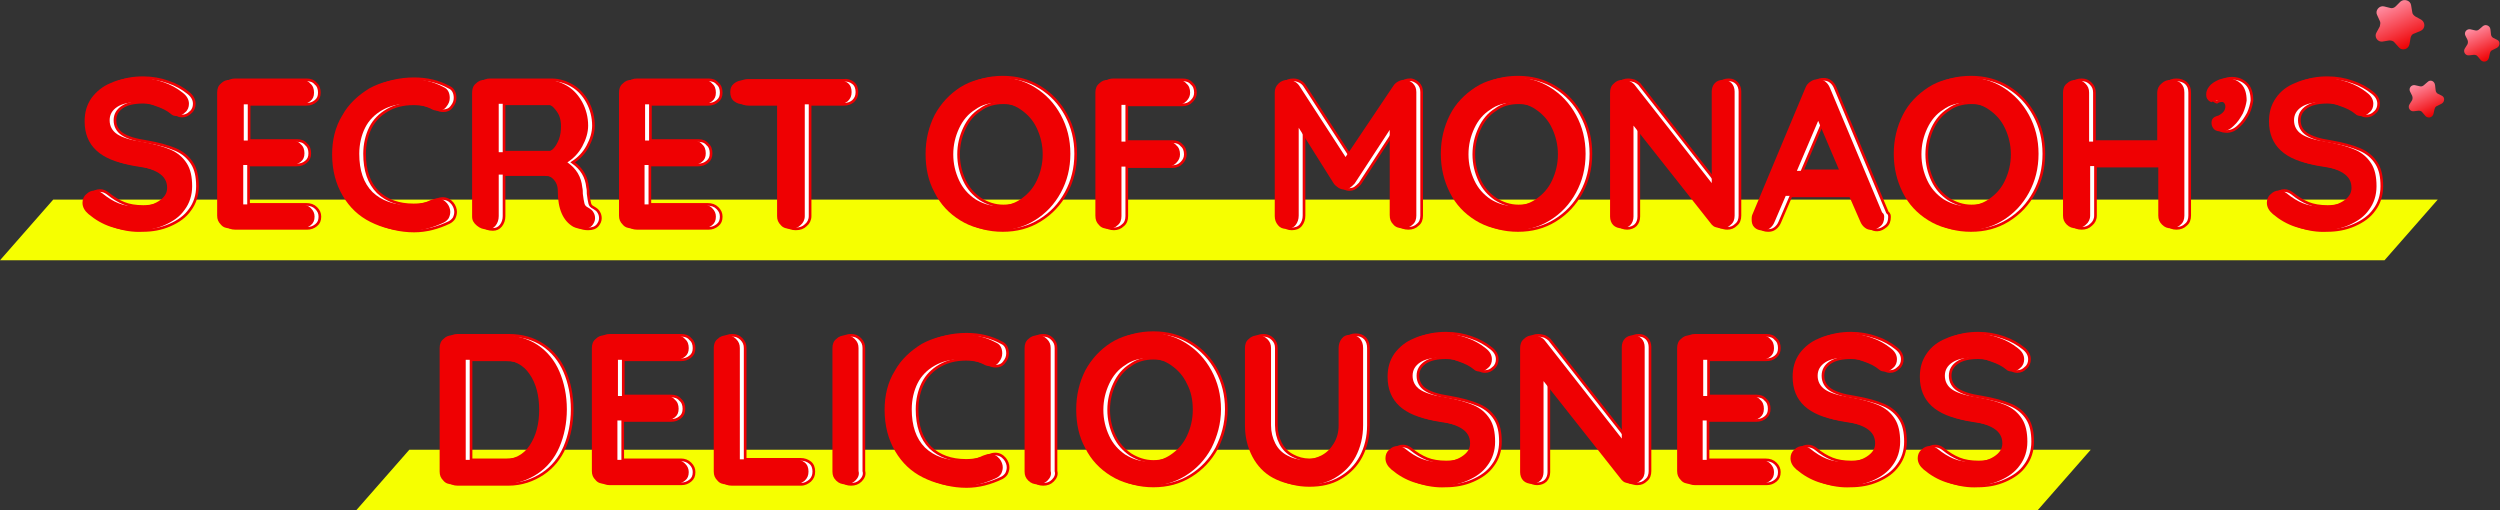 <!-- Generator: Adobe Illustrator 23.0.4, SVG Export Plug-In  -->
<svg version="1.1" xmlns="http://www.w3.org/2000/svg" xmlns:xlink="http://www.w3.org/1999/xlink" x="0px" y="0px" width="469.7px"
	 height="95.9px" viewBox="0 0 469.7 95.9" style="enable-background:new 0 0 469.7 95.9;" xml:space="preserve">
<rect x="0" y="0" width="469.7" height="95.9" fill="#333333" stroke="none"/>
<style type="text/css">
	.st0{fill:#F6FF00;}
	.st1{fill:#FFFFFF;stroke:#EF0002;stroke-width:0.5;stroke-miterlimit:10;}
	.st2{fill:#EF0002;}
	.st3{fill:url(#SVGID_1_);}
	.st4{fill:url(#SVGID_2_);}
	.st5{fill:url(#SVGID_3_);}
	.st6{fill:url(#SVGID_4_);}
	.st7{fill:url(#SVGID_5_);}
	.st8{fill:url(#SVGID_6_);}
</style>
<defs>
</defs>
<g>
	<polygon class="st0" points="392.8,84.5 76.9,84.5 66.9,95.9 382.8,95.9 	"/>
	<polygon class="st0" points="458,37.5 10,37.5 0,48.9 448,48.9 	"/>
	<g>
		<g>
			<path class="st1" d="M21.8,42.6c-1.5-0.5-2.9-1.3-4.2-2.4c-0.7-0.6-1.1-1.3-1.1-2.1c0-0.6,0.2-1.2,0.7-1.6c0.5-0.5,1-0.7,1.6-0.7
				c0.5,0,1,0.2,1.4,0.5c1.1,0.9,2.1,1.5,3.1,1.9c1,0.4,2.2,0.6,3.6,0.6c1.5,0,2.8-0.3,3.9-1c1.1-0.7,1.6-1.5,1.6-2.5
				c0-1.2-0.5-2.1-1.6-2.8c-1.1-0.7-2.8-1.2-5.1-1.5c-5.8-0.9-8.8-3.6-8.8-8.2c0-1.7,0.4-3.1,1.3-4.4c0.9-1.2,2.1-2.2,3.6-2.8
				c1.5-0.7,3.2-1,5.1-1c1.7,0,3.3,0.3,4.7,0.8c1.5,0.5,2.7,1.2,3.7,2c0.8,0.6,1.2,1.3,1.2,2.1c0,0.6-0.2,1.2-0.7,1.6
				c-0.5,0.5-1,0.7-1.6,0.7c-0.4,0-0.8-0.1-1.1-0.4c-0.7-0.6-1.7-1.1-2.9-1.5c-1.2-0.5-2.4-0.7-3.3-0.7c-1.7,0-3,0.3-3.9,0.9
				c-0.9,0.6-1.4,1.4-1.4,2.5c0,1.1,0.5,2,1.4,2.6c0.9,0.6,2.4,1.1,4.5,1.4c2.3,0.4,4.1,0.9,5.5,1.5c1.4,0.6,2.4,1.5,3.1,2.6
				c0.7,1.1,1,2.5,1,4.3c0,1.7-0.5,3.2-1.4,4.4c-0.9,1.3-2.2,2.2-3.8,2.9c-1.6,0.7-3.3,1-5.1,1C25,43.4,23.3,43.1,21.8,42.6z"/>
			<path class="st1" d="M59.4,39.1c0.5,0.5,0.7,1,0.7,1.6c0,0.7-0.2,1.2-0.7,1.6c-0.5,0.4-1,0.6-1.7,0.6H44.2
				c-0.7,0-1.3-0.2-1.7-0.7c-0.5-0.5-0.7-1-0.7-1.7V17.4c0-0.7,0.2-1.3,0.7-1.7c0.5-0.5,1-0.7,1.7-0.7h13.4c0.7,0,1.3,0.2,1.7,0.7
				c0.5,0.4,0.7,1,0.7,1.7c0,0.7-0.2,1.2-0.7,1.6c-0.5,0.4-1,0.6-1.8,0.6H46.8v6.8h9c0.7,0,1.3,0.2,1.7,0.7c0.5,0.4,0.7,1,0.7,1.7
				c0,0.7-0.2,1.2-0.7,1.6c-0.5,0.4-1,0.6-1.8,0.6h-9v7.4h10.8C58.3,38.4,58.9,38.6,59.4,39.1z"/>
			<path class="st1" d="M85.5,18.4c0,0.6-0.2,1.1-0.6,1.6c-0.4,0.6-1,0.8-1.6,0.8c-0.5,0-0.9-0.1-1.4-0.4c-1.3-0.6-2.7-0.9-4.2-0.9
				c-1.9,0-3.5,0.4-4.9,1.2c-1.4,0.8-2.5,1.9-3.2,3.3c-0.7,1.4-1.1,3.1-1.1,4.9c0,3.1,0.8,5.5,2.5,7.2c1.7,1.6,3.9,2.4,6.7,2.4
				c1.6,0,3-0.3,4.2-0.9c0.5-0.2,0.9-0.3,1.3-0.3c0.7,0,1.3,0.3,1.8,0.9c0.4,0.5,0.6,1.1,0.6,1.6c0,0.4-0.1,0.8-0.3,1.2
				c-0.2,0.3-0.5,0.6-0.9,0.8c-2.1,1-4.3,1.6-6.6,1.6c-2.6,0-5-0.6-7.2-1.7c-2.2-1.1-3.9-2.7-5.2-4.9c-1.3-2.2-2-4.8-2-7.8
				c0-2.7,0.6-5.2,1.9-7.3c1.2-2.2,3-3.8,5.1-5.1c2.2-1.2,4.7-1.8,7.4-1.8c2.4,0,4.6,0.5,6.6,1.6C85.1,16.7,85.5,17.4,85.5,18.4z"/>
			<path class="st1" d="M112.5,39.9c0.2,0.3,0.3,0.7,0.3,1.1c0,0.5-0.2,0.9-0.5,1.3c-0.4,0.5-1,0.7-1.8,0.7c-0.6,0-1.2-0.1-1.8-0.4
				c-1.9-1.1-2.9-3.3-2.9-6.7c0-1-0.3-1.7-0.9-2.3c-0.6-0.6-1.5-0.8-2.7-0.8h-7.5v7.8c0,0.7-0.2,1.3-0.6,1.8
				c-0.4,0.5-0.9,0.7-1.5,0.7c-0.8,0-1.4-0.2-2-0.7c-0.6-0.5-0.9-1-0.9-1.7V17.4c0-0.7,0.2-1.3,0.7-1.7c0.5-0.5,1-0.7,1.7-0.7h11.5
				c1.4,0,2.7,0.4,3.9,1.1c1.2,0.7,2.2,1.8,2.9,3.1c0.7,1.3,1.1,2.8,1.1,4.4c0,1.3-0.4,2.6-1.1,3.9c-0.7,1.3-1.7,2.3-2.8,3
				c1.7,1.2,2.6,2.7,2.8,4.7c0.1,0.4,0.1,0.8,0.1,1.2c0.1,0.8,0.2,1.4,0.3,1.8c0.1,0.4,0.3,0.6,0.7,0.8
				C112,39.3,112.3,39.5,112.5,39.9z M104.9,28c0.5-0.5,0.8-1.1,1.1-1.8c0.3-0.8,0.4-1.6,0.4-2.5c0-0.7-0.1-1.4-0.4-2.1
				c-0.3-0.6-0.7-1.1-1.1-1.5c-0.5-0.4-0.9-0.6-1.4-0.6h-8.8v9.1h8.8C104,28.6,104.4,28.4,104.9,28z"/>
			<path class="st1" d="M134.8,39.1c0.5,0.5,0.7,1,0.7,1.6c0,0.7-0.2,1.2-0.7,1.6c-0.5,0.4-1,0.6-1.7,0.6h-13.4
				c-0.7,0-1.3-0.2-1.7-0.7c-0.5-0.5-0.7-1-0.7-1.7V17.4c0-0.7,0.2-1.3,0.7-1.7c0.5-0.5,1-0.7,1.7-0.7h13.4c0.7,0,1.3,0.2,1.7,0.7
				c0.5,0.4,0.7,1,0.7,1.7c0,0.7-0.2,1.2-0.7,1.6c-0.5,0.4-1,0.6-1.8,0.6h-10.8v6.8h9c0.7,0,1.3,0.2,1.7,0.7c0.5,0.4,0.7,1,0.7,1.7
				c0,0.7-0.2,1.2-0.7,1.6c-0.5,0.4-1,0.6-1.8,0.6h-9v7.4h10.8C133.7,38.4,134.3,38.6,134.8,39.1z"/>
			<path class="st1" d="M160.3,15.6c0.5,0.4,0.7,1,0.7,1.7c0,0.7-0.2,1.2-0.7,1.7c-0.5,0.4-1,0.6-1.8,0.6h-6.3v21
				c0,0.7-0.3,1.3-0.8,1.7c-0.5,0.5-1.1,0.7-1.9,0.7c-0.7,0-1.4-0.2-1.8-0.7c-0.5-0.5-0.7-1-0.7-1.7v-21h-6.3
				c-0.7,0-1.3-0.2-1.8-0.6c-0.5-0.4-0.7-1-0.7-1.7c0-0.7,0.2-1.2,0.7-1.6c0.5-0.4,1-0.6,1.7-0.6h17.8
				C159.2,15,159.8,15.2,160.3,15.6z"/>
			<path class="st1" d="M200.3,36.2c-1.2,2.2-2.8,3.9-4.9,5.2c-2.1,1.3-4.4,1.9-7,1.9c-2.6,0-4.9-0.6-7-1.9c-2.1-1.3-3.7-3-4.8-5.2
				c-1.2-2.2-1.7-4.6-1.7-7.3s0.6-5.1,1.7-7.3c1.2-2.2,2.8-3.9,4.8-5.2c2.1-1.3,4.4-1.9,7-1.9c2.6,0,4.9,0.6,7,1.9
				c2.1,1.3,3.7,3,4.9,5.2c1.2,2.2,1.8,4.6,1.8,7.3S201.5,34,200.3,36.2z M195.8,24.1c-0.7-1.5-1.7-2.6-3-3.5
				c-1.3-0.9-2.7-1.3-4.3-1.3c-1.6,0-3.1,0.4-4.3,1.3c-1.3,0.8-2.3,2-3,3.5c-0.7,1.5-1.1,3.1-1.1,4.9c0,1.8,0.4,3.4,1.1,4.9
				c0.7,1.5,1.7,2.6,3,3.5c1.3,0.8,2.7,1.3,4.3,1.3c1.6,0,3-0.4,4.3-1.3c1.3-0.9,2.3-2,3-3.5c0.7-1.5,1.1-3.1,1.1-4.9
				C196.9,27.2,196.5,25.6,195.8,24.1z"/>
			<path class="st1" d="M211.7,19.6v7h8.6c0.7,0,1.3,0.2,1.7,0.7c0.5,0.4,0.7,1,0.7,1.7c0,0.6-0.2,1.1-0.7,1.6
				c-0.5,0.5-1,0.7-1.7,0.7h-8.6v9.3c0,0.7-0.2,1.3-0.7,1.7c-0.5,0.5-1.1,0.7-1.7,0.7c-0.7,0-1.4-0.2-1.8-0.7
				c-0.5-0.5-0.7-1-0.7-1.8V17.4c0-0.7,0.2-1.3,0.7-1.7c0.5-0.5,1-0.7,1.7-0.7h13c0.7,0,1.3,0.2,1.7,0.7c0.5,0.4,0.7,1,0.7,1.7
				c0,0.6-0.2,1.1-0.7,1.6c-0.5,0.5-1,0.7-1.7,0.7H211.7z"/>
			<path class="st1" d="M266.4,15.6c0.5,0.5,0.7,1,0.7,1.7v23.2c0,0.7-0.2,1.3-0.7,1.7c-0.5,0.5-1.1,0.7-1.8,0.7
				c-0.7,0-1.4-0.2-1.8-0.7c-0.5-0.5-0.7-1-0.7-1.8V24.4l-6.6,10.1c-0.3,0.3-0.6,0.6-0.9,0.8c-0.3,0.2-0.7,0.3-1.1,0.3
				c-0.3,0-0.7-0.1-1-0.3c-0.3-0.2-0.7-0.5-0.9-0.8L245,24v16.5c0,0.7-0.2,1.3-0.6,1.8c-0.4,0.5-1,0.7-1.7,0.7
				c-0.7,0-1.2-0.2-1.6-0.7c-0.4-0.5-0.6-1-0.6-1.7V17.4c0-0.7,0.2-1.2,0.7-1.7c0.5-0.5,1.1-0.7,1.8-0.7c0.4,0,0.8,0.1,1.2,0.3
				c0.4,0.2,0.7,0.5,0.9,0.8l8.7,13.4l9-13.4c0.2-0.3,0.5-0.6,0.9-0.8c0.4-0.2,0.7-0.3,1.1-0.3C265.3,14.9,265.9,15.2,266.4,15.6z"
				/>
			<path class="st1" d="M297.1,36.2c-1.2,2.2-2.8,3.9-4.9,5.2s-4.4,1.9-7,1.9c-2.6,0-4.9-0.6-7-1.9s-3.7-3-4.8-5.2s-1.7-4.6-1.7-7.3
				s0.6-5.1,1.7-7.3s2.8-3.9,4.8-5.2s4.4-1.9,7-1.9c2.6,0,4.9,0.6,7,1.9s3.7,3,4.9,5.2c1.2,2.2,1.8,4.6,1.8,7.3S298.3,34,297.1,36.2
				z M292.6,24.1c-0.7-1.5-1.7-2.6-3-3.5c-1.3-0.9-2.7-1.3-4.3-1.3c-1.6,0-3.1,0.4-4.3,1.3c-1.3,0.8-2.3,2-3,3.5
				c-0.7,1.5-1.1,3.1-1.1,4.9c0,1.8,0.4,3.4,1.1,4.9c0.7,1.5,1.7,2.6,3,3.5c1.3,0.8,2.7,1.3,4.3,1.3c1.6,0,3-0.4,4.3-1.3
				c1.3-0.9,2.3-2,3-3.5c0.7-1.5,1.1-3.1,1.1-4.9C293.7,27.2,293.3,25.6,292.6,24.1z"/>
			<path class="st1" d="M326.3,15.6c0.4,0.4,0.6,1,0.6,1.6v23.3c0,0.7-0.2,1.3-0.7,1.7c-0.5,0.5-1,0.7-1.7,0.7
				c-0.4,0-0.7-0.1-1.1-0.2c-0.4-0.1-0.6-0.3-0.8-0.5l-14.7-18.6v17.1c0,0.6-0.2,1.2-0.6,1.6c-0.4,0.4-1,0.6-1.6,0.6
				c-0.6,0-1.2-0.2-1.6-0.6c-0.4-0.4-0.6-1-0.6-1.6V17.4c0-0.7,0.2-1.3,0.7-1.7c0.5-0.5,1-0.7,1.7-0.7c0.4,0,0.8,0.1,1.2,0.2
				c0.4,0.2,0.7,0.4,0.9,0.6l14.6,18.6V17.2c0-0.6,0.2-1.2,0.6-1.6c0.4-0.4,0.9-0.6,1.6-0.6C325.4,15,325.9,15.2,326.3,15.6z"/>
			<path class="st1" d="M355,40.8c0,0.7-0.2,1.3-0.7,1.7c-0.5,0.4-1,0.7-1.6,0.7c-0.5,0-0.9-0.1-1.3-0.4c-0.4-0.3-0.7-0.7-0.9-1.2
				l-2.1-4.8h-11.9l-2.1,4.9c-0.2,0.5-0.5,0.9-0.9,1.2s-0.8,0.4-1.3,0.4c-0.7,0-1.2-0.2-1.6-0.6c-0.4-0.4-0.5-0.9-0.5-1.5
				c0-0.2,0-0.5,0.1-0.8l10-23.9c0.2-0.5,0.5-0.9,1-1.2c0.4-0.3,0.9-0.4,1.4-0.4c0.5,0,0.9,0.1,1.3,0.4c0.4,0.3,0.7,0.7,0.9,1.2
				l9.8,23.4C355,40.2,355,40.5,355,40.8z M338.6,32.1h8l-4-9.4L338.6,32.1z"/>
			<path class="st1" d="M382.2,36.2c-1.2,2.2-2.8,3.9-4.9,5.2s-4.4,1.9-7,1.9c-2.6,0-4.9-0.6-7-1.9s-3.7-3-4.8-5.2s-1.7-4.6-1.7-7.3
				s0.6-5.1,1.7-7.3s2.8-3.9,4.8-5.2s4.4-1.9,7-1.9c2.6,0,4.9,0.6,7,1.9s3.7,3,4.9,5.2c1.2,2.2,1.8,4.6,1.8,7.3S383.4,34,382.2,36.2
				z M377.7,24.1c-0.7-1.5-1.7-2.6-3-3.5c-1.3-0.9-2.7-1.3-4.3-1.3c-1.6,0-3.1,0.4-4.3,1.3c-1.3,0.8-2.3,2-3,3.5
				c-0.7,1.5-1.1,3.1-1.1,4.9c0,1.8,0.4,3.4,1.1,4.9c0.7,1.5,1.7,2.6,3,3.5c1.3,0.8,2.7,1.3,4.3,1.3c1.6,0,3-0.4,4.3-1.3
				c1.3-0.9,2.3-2,3-3.5c0.7-1.5,1.1-3.1,1.1-4.9C378.8,27.2,378.4,25.6,377.7,24.1z"/>
			<path class="st1" d="M410.7,15.6c0.5,0.5,0.7,1,0.7,1.8v23.1c0,0.7-0.2,1.3-0.7,1.7c-0.5,0.5-1.1,0.7-1.8,0.7
				c-0.7,0-1.2-0.2-1.7-0.7c-0.5-0.5-0.7-1-0.7-1.7v-9.3h-12.8v9.3c0,0.7-0.3,1.3-0.8,1.7c-0.5,0.5-1.1,0.7-1.8,0.7
				c-0.7,0-1.3-0.2-1.8-0.7c-0.5-0.5-0.7-1-0.7-1.7V17.4c0-0.7,0.2-1.3,0.7-1.7c0.5-0.5,1.1-0.7,1.8-0.7c0.7,0,1.2,0.2,1.7,0.7
				c0.5,0.5,0.7,1,0.7,1.7v9.2h12.8v-9.2c0-0.7,0.3-1.3,0.8-1.7c0.5-0.5,1.1-0.7,1.8-0.7C409.6,15,410.2,15.2,410.7,15.6z"/>
			<path class="st1" d="M422.4,21.3c-0.5,0.9-1,1.7-1.8,2.4c-0.7,0.7-1.5,1-2.2,1c-0.6,0-1.1-0.1-1.4-0.4c-0.3-0.3-0.5-0.7-0.5-1.2
				c0-0.4,0.1-0.7,0.3-0.9c0.2-0.2,0.4-0.3,0.7-0.4c0.3-0.1,0.4-0.1,0.5-0.2c0.7-0.4,1.1-0.9,1.1-1.6c0-0.3-0.1-0.6-0.4-0.8
				c-0.3-0.2-0.6-0.3-1.1-0.3c-0.5,0-0.8,0.1-1.1,0.3c-0.3-0.1-0.6-0.3-0.7-0.5c-0.2-0.2-0.3-0.5-0.3-1c0-0.5,0.2-1,0.6-1.5
				c0.4-0.5,0.9-0.8,1.5-1.1c0.6-0.3,1.2-0.4,1.7-0.4c1.2,0,2.1,0.4,2.8,1.1c0.7,0.7,1,1.8,1,3.1C423,19.6,422.8,20.4,422.4,21.3z"
				/>
			<path class="st1" d="M432.2,42.6c-1.5-0.5-2.9-1.3-4.2-2.4c-0.7-0.6-1.1-1.3-1.1-2.1c0-0.6,0.2-1.2,0.7-1.6
				c0.5-0.5,1-0.7,1.6-0.7c0.5,0,1,0.2,1.4,0.5c1.1,0.9,2.1,1.5,3.1,1.9c1,0.4,2.2,0.6,3.6,0.6c1.5,0,2.8-0.3,3.9-1
				c1.1-0.7,1.6-1.5,1.6-2.5c0-1.2-0.5-2.1-1.6-2.8s-2.8-1.2-5.1-1.5c-5.8-0.9-8.8-3.6-8.8-8.2c0-1.7,0.4-3.1,1.3-4.4
				s2.1-2.2,3.6-2.8c1.5-0.7,3.2-1,5.1-1c1.7,0,3.3,0.3,4.7,0.8c1.5,0.5,2.7,1.2,3.7,2c0.8,0.6,1.2,1.3,1.2,2.1
				c0,0.6-0.2,1.2-0.7,1.6c-0.5,0.5-1,0.7-1.6,0.7c-0.4,0-0.8-0.1-1.1-0.4c-0.7-0.6-1.7-1.1-2.9-1.5c-1.2-0.5-2.4-0.7-3.3-0.7
				c-1.7,0-3,0.3-3.9,0.9c-0.9,0.6-1.4,1.4-1.4,2.5c0,1.1,0.5,2,1.4,2.6c0.9,0.6,2.4,1.1,4.5,1.4c2.3,0.4,4.1,0.9,5.5,1.5
				c1.4,0.6,2.4,1.5,3.1,2.6c0.7,1.1,1,2.5,1,4.3c0,1.7-0.5,3.2-1.4,4.4c-0.9,1.3-2.2,2.2-3.8,2.9c-1.6,0.7-3.3,1-5.1,1
				C435.4,43.4,433.7,43.1,432.2,42.6z"/>
			<path class="st1" d="M102,64.8c1.8,1.2,3.2,2.9,4.1,5c0.9,2.1,1.4,4.5,1.4,7.1c0,2.6-0.5,5-1.4,7.1c-0.9,2.1-2.3,3.8-4.1,5
				S98,91,95.5,91H86c-0.7,0-1.3-0.2-1.7-0.7c-0.5-0.5-0.7-1-0.7-1.7V65.4c0-0.7,0.2-1.3,0.7-1.7c0.5-0.5,1-0.7,1.7-0.7h9.6
				C98,63,100.2,63.6,102,64.8z M100.5,83.7c1.2-1.8,1.8-4,1.8-6.7s-0.6-5-1.8-6.7c-1.2-1.8-3-2.7-5.4-2.7h-6.6v18.8h6.6
				C97.5,86.4,99.3,85.5,100.5,83.7z"/>
			<path class="st1" d="M129.7,87.1c0.5,0.5,0.7,1,0.7,1.6c0,0.7-0.2,1.2-0.7,1.6c-0.5,0.4-1,0.6-1.7,0.6h-13.4
				c-0.7,0-1.3-0.2-1.7-0.7c-0.5-0.5-0.7-1-0.7-1.7V65.4c0-0.7,0.2-1.3,0.7-1.7c0.5-0.5,1-0.7,1.7-0.7H128c0.7,0,1.3,0.2,1.7,0.7
				c0.5,0.4,0.7,1,0.7,1.7c0,0.7-0.2,1.2-0.7,1.6c-0.5,0.4-1,0.6-1.8,0.6h-10.8v6.8h9c0.7,0,1.3,0.2,1.7,0.7c0.5,0.4,0.7,1,0.7,1.7
				c0,0.7-0.2,1.2-0.7,1.6c-0.5,0.4-1,0.6-1.8,0.6h-9v7.4H128C128.6,86.4,129.2,86.6,129.7,87.1z"/>
			<path class="st1" d="M152.2,86.9c0.5,0.4,0.7,1,0.7,1.7c0,0.7-0.2,1.2-0.7,1.7c-0.5,0.4-1,0.7-1.7,0.7h-13
				c-0.7,0-1.3-0.2-1.7-0.7c-0.5-0.5-0.7-1-0.7-1.7V65.4c0-0.7,0.2-1.3,0.7-1.7c0.5-0.5,1.1-0.7,1.8-0.7c0.7,0,1.2,0.2,1.7,0.7
				c0.5,0.5,0.7,1,0.7,1.7v20.9h10.4C151.1,86.3,151.7,86.5,152.2,86.9z"/>
			<path class="st1" d="M161.7,90.3c-0.5,0.5-1.1,0.7-1.8,0.7c-0.7,0-1.3-0.2-1.8-0.7c-0.5-0.5-0.7-1-0.7-1.7V65.4
				c0-0.7,0.2-1.3,0.7-1.7c0.5-0.5,1.1-0.7,1.8-0.7c0.7,0,1.2,0.2,1.7,0.7c0.5,0.5,0.7,1,0.7,1.7v23.1
				C162.5,89.2,162.2,89.8,161.7,90.3z"/>
			<path class="st1" d="M189.3,66.4c0,0.6-0.2,1.1-0.6,1.6c-0.4,0.6-1,0.8-1.6,0.8c-0.5,0-0.9-0.1-1.4-0.4c-1.3-0.6-2.7-0.9-4.2-0.9
				c-1.9,0-3.5,0.4-4.9,1.2c-1.4,0.8-2.5,1.9-3.2,3.3c-0.7,1.4-1.1,3.1-1.1,4.9c0,3.1,0.8,5.5,2.5,7.2c1.7,1.6,3.9,2.4,6.7,2.4
				c1.6,0,3-0.3,4.2-0.9c0.5-0.2,0.9-0.3,1.3-0.3c0.7,0,1.3,0.3,1.8,0.9c0.4,0.5,0.6,1.1,0.6,1.6c0,0.4-0.1,0.8-0.3,1.2
				c-0.2,0.3-0.5,0.6-0.9,0.8c-2.1,1-4.3,1.6-6.6,1.6c-2.6,0-5-0.6-7.2-1.7c-2.2-1.1-3.9-2.7-5.2-4.9c-1.3-2.2-2-4.8-2-7.8
				c0-2.7,0.6-5.2,1.9-7.3c1.2-2.2,3-3.8,5.1-5.1c2.2-1.2,4.7-1.8,7.4-1.8c2.4,0,4.6,0.5,6.6,1.6C188.9,64.7,189.3,65.4,189.3,66.4z
				"/>
			<path class="st1" d="M197.8,90.3c-0.5,0.5-1.1,0.7-1.8,0.7c-0.7,0-1.3-0.2-1.8-0.7c-0.5-0.5-0.7-1-0.7-1.7V65.4
				c0-0.7,0.2-1.3,0.7-1.7c0.5-0.5,1.1-0.7,1.8-0.7c0.7,0,1.2,0.2,1.7,0.7c0.5,0.5,0.7,1,0.7,1.7v23.1
				C198.6,89.2,198.3,89.8,197.8,90.3z"/>
			<path class="st1" d="M228.6,84.2c-1.2,2.2-2.8,3.9-4.9,5.2c-2.1,1.3-4.4,1.9-7,1.9c-2.6,0-4.9-0.6-7-1.9c-2.1-1.3-3.7-3-4.8-5.2
				c-1.2-2.2-1.7-4.6-1.7-7.3s0.6-5.1,1.7-7.3c1.2-2.2,2.8-3.9,4.8-5.2c2.1-1.3,4.4-1.9,7-1.9c2.6,0,4.9,0.6,7,1.9
				c2.1,1.3,3.7,3,4.9,5.2c1.2,2.2,1.8,4.6,1.8,7.3S229.7,82,228.6,84.2z M224,72.1c-0.7-1.5-1.7-2.6-3-3.5
				c-1.3-0.9-2.7-1.3-4.3-1.3c-1.6,0-3.1,0.4-4.3,1.3c-1.3,0.8-2.3,2-3,3.5c-0.7,1.5-1.1,3.1-1.1,4.9c0,1.8,0.4,3.4,1.1,4.9
				c0.7,1.5,1.7,2.6,3,3.5c1.3,0.8,2.7,1.3,4.3,1.3c1.6,0,3-0.4,4.3-1.3c1.3-0.9,2.3-2,3-3.5c0.7-1.5,1.1-3.1,1.1-4.9
				C225.1,75.2,224.8,73.6,224,72.1z"/>
			<path class="st1" d="M256.5,63.6c0.4,0.5,0.6,1,0.6,1.8v14.5c0,2.2-0.5,4.2-1.4,5.9c-0.9,1.7-2.2,3-3.9,4s-3.6,1.4-5.8,1.4
				c-2.2,0-4.1-0.5-5.8-1.4s-3-2.3-3.9-4c-0.9-1.7-1.4-3.7-1.4-5.9V65.4c0-0.7,0.2-1.3,0.7-1.7c0.5-0.5,1.1-0.7,1.8-0.7
				c0.6,0,1.2,0.2,1.7,0.7c0.5,0.5,0.7,1,0.7,1.7v14.5c0,1.3,0.3,2.4,0.8,3.4s1.3,1.8,2.3,2.3c0.9,0.5,2,0.8,3.1,0.8
				c1.1,0,2.2-0.3,3.2-0.8c1-0.5,1.8-1.3,2.4-2.3c0.6-1,0.9-2.1,0.9-3.4V65.4c0-0.7,0.2-1.3,0.6-1.8c0.4-0.5,0.9-0.7,1.6-0.7
				C255.5,62.9,256,63.1,256.5,63.6z"/>
			<path class="st1" d="M266.6,90.6c-1.5-0.5-2.9-1.3-4.2-2.4c-0.7-0.6-1.1-1.3-1.1-2.1c0-0.6,0.2-1.2,0.7-1.6
				c0.5-0.5,1-0.7,1.6-0.7c0.5,0,1,0.2,1.4,0.5c1.1,0.9,2.1,1.5,3.1,1.9c1,0.4,2.2,0.6,3.6,0.6c1.5,0,2.8-0.3,3.9-1
				c1.1-0.7,1.6-1.5,1.6-2.5c0-1.2-0.5-2.1-1.6-2.8c-1.1-0.7-2.8-1.2-5.1-1.5c-5.8-0.9-8.8-3.6-8.8-8.2c0-1.7,0.4-3.1,1.3-4.4
				c0.9-1.2,2.1-2.2,3.6-2.8c1.5-0.7,3.2-1,5.1-1c1.7,0,3.3,0.3,4.7,0.8c1.5,0.5,2.7,1.2,3.7,2c0.8,0.6,1.2,1.3,1.2,2.1
				c0,0.6-0.2,1.2-0.7,1.6c-0.5,0.5-1,0.7-1.6,0.7c-0.4,0-0.8-0.1-1.1-0.4c-0.7-0.6-1.7-1.1-2.9-1.5c-1.2-0.5-2.4-0.7-3.3-0.7
				c-1.7,0-3,0.3-3.9,0.9c-0.9,0.6-1.4,1.4-1.4,2.5c0,1.1,0.5,2,1.4,2.6c0.9,0.6,2.4,1.1,4.5,1.4c2.3,0.4,4.1,0.9,5.5,1.5
				c1.4,0.6,2.4,1.5,3.1,2.6c0.7,1.1,1,2.5,1,4.3c0,1.7-0.5,3.2-1.4,4.4c-0.9,1.3-2.2,2.2-3.8,2.9c-1.6,0.7-3.3,1-5.1,1
				C269.8,91.4,268.1,91.1,266.6,90.6z"/>
			<path class="st1" d="M309.4,63.6c0.4,0.4,0.6,1,0.6,1.6v23.3c0,0.7-0.2,1.3-0.7,1.7c-0.5,0.5-1,0.7-1.7,0.7
				c-0.4,0-0.7-0.1-1.1-0.2c-0.4-0.1-0.6-0.3-0.8-0.5L291,71.6v17.1c0,0.6-0.2,1.2-0.6,1.6c-0.4,0.4-1,0.6-1.6,0.6
				c-0.6,0-1.2-0.2-1.6-0.6c-0.4-0.4-0.6-1-0.6-1.6V65.4c0-0.7,0.2-1.3,0.7-1.7c0.5-0.5,1-0.7,1.7-0.7c0.4,0,0.8,0.1,1.2,0.2
				c0.4,0.2,0.7,0.4,0.9,0.6l14.6,18.6V65.2c0-0.6,0.2-1.2,0.6-1.6c0.4-0.4,0.9-0.6,1.6-0.6C308.5,63,309,63.2,309.4,63.6z"/>
			<path class="st1" d="M333.6,87.1c0.5,0.5,0.7,1,0.7,1.6c0,0.7-0.2,1.2-0.7,1.6c-0.5,0.4-1,0.6-1.7,0.6h-13.4
				c-0.7,0-1.3-0.2-1.7-0.7c-0.5-0.5-0.7-1-0.7-1.7V65.4c0-0.7,0.2-1.3,0.7-1.7c0.5-0.5,1-0.7,1.7-0.7h13.4c0.7,0,1.3,0.2,1.7,0.7
				c0.5,0.4,0.7,1,0.7,1.7c0,0.7-0.2,1.2-0.7,1.6c-0.5,0.4-1,0.6-1.8,0.6H321v6.8h9c0.7,0,1.3,0.2,1.7,0.7c0.5,0.4,0.7,1,0.7,1.7
				c0,0.7-0.2,1.2-0.7,1.6c-0.5,0.4-1,0.6-1.8,0.6h-9v7.4h10.8C332.5,86.4,333.1,86.6,333.6,87.1z"/>
			<path class="st1" d="M342.7,90.6c-1.5-0.5-2.9-1.3-4.2-2.4c-0.7-0.6-1.1-1.3-1.1-2.1c0-0.6,0.2-1.2,0.7-1.6
				c0.5-0.5,1-0.7,1.6-0.7c0.5,0,1,0.2,1.4,0.5c1.1,0.9,2.1,1.5,3.1,1.9c1,0.4,2.2,0.6,3.6,0.6c1.5,0,2.8-0.3,3.9-1
				c1.1-0.7,1.6-1.5,1.6-2.5c0-1.2-0.5-2.1-1.6-2.8s-2.8-1.2-5.1-1.5c-5.8-0.9-8.8-3.6-8.8-8.2c0-1.7,0.4-3.1,1.3-4.4
				c0.9-1.2,2.1-2.2,3.6-2.8c1.5-0.7,3.2-1,5.1-1c1.7,0,3.3,0.3,4.7,0.8c1.5,0.5,2.7,1.2,3.7,2c0.8,0.6,1.2,1.3,1.2,2.1
				c0,0.6-0.2,1.2-0.7,1.6c-0.5,0.5-1,0.7-1.6,0.7c-0.4,0-0.8-0.1-1.1-0.4c-0.7-0.6-1.7-1.1-2.9-1.5c-1.2-0.5-2.4-0.7-3.3-0.7
				c-1.7,0-3,0.3-3.9,0.9c-0.9,0.6-1.4,1.4-1.4,2.5c0,1.1,0.5,2,1.4,2.6c0.9,0.6,2.4,1.1,4.5,1.4c2.3,0.4,4.1,0.9,5.5,1.5
				c1.4,0.6,2.4,1.5,3.1,2.6c0.7,1.1,1,2.5,1,4.3c0,1.7-0.5,3.2-1.4,4.4c-0.9,1.3-2.2,2.2-3.8,2.9c-1.6,0.7-3.3,1-5.1,1
				C345.9,91.4,344.2,91.1,342.7,90.6z"/>
			<path class="st1" d="M366.6,90.6c-1.5-0.5-2.9-1.3-4.2-2.4c-0.7-0.6-1.1-1.3-1.1-2.1c0-0.6,0.2-1.2,0.7-1.6
				c0.5-0.5,1-0.7,1.6-0.7c0.5,0,1,0.2,1.4,0.5c1.1,0.9,2.1,1.5,3.1,1.9c1,0.4,2.2,0.6,3.6,0.6c1.5,0,2.8-0.3,3.9-1
				c1.1-0.7,1.6-1.5,1.6-2.5c0-1.2-0.5-2.1-1.6-2.8s-2.8-1.2-5.1-1.5c-5.8-0.9-8.8-3.6-8.8-8.2c0-1.7,0.4-3.1,1.3-4.4
				s2.1-2.2,3.6-2.8c1.5-0.7,3.2-1,5.1-1c1.7,0,3.3,0.3,4.7,0.8c1.5,0.5,2.7,1.2,3.7,2c0.8,0.6,1.2,1.3,1.2,2.1
				c0,0.6-0.2,1.2-0.7,1.6c-0.5,0.5-1,0.7-1.6,0.7c-0.4,0-0.8-0.1-1.1-0.4c-0.7-0.6-1.7-1.1-2.9-1.5c-1.2-0.5-2.4-0.7-3.3-0.7
				c-1.7,0-3,0.3-3.9,0.9c-0.9,0.6-1.4,1.4-1.4,2.5c0,1.1,0.5,2,1.4,2.6c0.9,0.6,2.4,1.1,4.5,1.4c2.3,0.4,4.1,0.9,5.5,1.5
				c1.4,0.6,2.4,1.5,3.1,2.6c0.7,1.1,1,2.5,1,4.3c0,1.7-0.5,3.2-1.4,4.4c-0.9,1.3-2.2,2.2-3.8,2.9c-1.6,0.7-3.3,1-5.1,1
				C369.8,91.4,368.1,91.1,366.6,90.6z"/>
		</g>
		<g>
			<path class="st2" d="M20.8,42.6c-1.5-0.5-2.9-1.3-4.2-2.4c-0.7-0.6-1.1-1.3-1.1-2.1c0-0.6,0.2-1.2,0.7-1.6c0.5-0.5,1-0.7,1.6-0.7
				c0.5,0,1,0.2,1.4,0.5c1.1,0.9,2.1,1.5,3.1,1.9c1,0.4,2.2,0.6,3.6,0.6c1.5,0,2.8-0.3,3.9-1c1.1-0.7,1.6-1.5,1.6-2.5
				c0-1.2-0.5-2.1-1.6-2.8c-1.1-0.7-2.8-1.2-5.1-1.5c-5.8-0.9-8.8-3.6-8.8-8.2c0-1.7,0.4-3.1,1.3-4.4c0.9-1.2,2.1-2.2,3.6-2.8
				c1.5-0.7,3.2-1,5.1-1c1.7,0,3.3,0.3,4.7,0.8c1.5,0.5,2.7,1.2,3.7,2c0.8,0.6,1.2,1.3,1.2,2.1c0,0.6-0.2,1.2-0.7,1.6
				c-0.5,0.5-1,0.7-1.6,0.7c-0.4,0-0.8-0.1-1.1-0.4c-0.7-0.6-1.7-1.1-2.9-1.5c-1.2-0.5-2.4-0.7-3.3-0.7c-1.7,0-3,0.3-3.9,0.9
				c-0.9,0.6-1.4,1.4-1.4,2.5c0,1.1,0.5,2,1.4,2.6c0.9,0.6,2.4,1.1,4.5,1.4c2.3,0.4,4.1,0.9,5.5,1.5c1.4,0.6,2.4,1.5,3.1,2.6
				c0.7,1.1,1,2.5,1,4.3c0,1.7-0.5,3.2-1.4,4.4c-0.9,1.3-2.2,2.2-3.8,2.9c-1.6,0.7-3.3,1-5.1,1C24,43.4,22.3,43.1,20.8,42.6z"/>
			<path class="st2" d="M58.4,39.1c0.5,0.5,0.7,1,0.7,1.6c0,0.7-0.2,1.2-0.7,1.6c-0.5,0.4-1,0.6-1.7,0.6H43.2
				c-0.7,0-1.3-0.2-1.7-0.7c-0.5-0.5-0.7-1-0.7-1.7V17.4c0-0.7,0.2-1.3,0.7-1.7c0.5-0.5,1-0.7,1.7-0.7h13.4c0.7,0,1.3,0.2,1.7,0.7
				c0.5,0.4,0.7,1,0.7,1.7c0,0.7-0.2,1.2-0.7,1.6c-0.5,0.4-1,0.6-1.8,0.6H45.8v6.8h9c0.7,0,1.3,0.2,1.7,0.7c0.5,0.4,0.7,1,0.7,1.7
				c0,0.7-0.2,1.2-0.7,1.6c-0.5,0.4-1,0.6-1.8,0.6h-9v7.4h10.8C57.3,38.4,57.9,38.6,58.4,39.1z"/>
			<path class="st2" d="M84.5,18.4c0,0.6-0.2,1.1-0.6,1.6c-0.4,0.6-1,0.8-1.6,0.8c-0.5,0-0.9-0.1-1.4-0.4c-1.3-0.6-2.7-0.9-4.2-0.9
				c-1.9,0-3.5,0.4-4.9,1.2c-1.4,0.8-2.5,1.9-3.2,3.3c-0.7,1.4-1.1,3.1-1.1,4.9c0,3.1,0.8,5.5,2.5,7.2c1.7,1.6,3.9,2.4,6.7,2.4
				c1.6,0,3-0.3,4.2-0.9c0.5-0.2,0.9-0.3,1.3-0.3c0.7,0,1.3,0.3,1.8,0.9c0.4,0.5,0.6,1.1,0.6,1.6c0,0.4-0.1,0.8-0.3,1.2
				c-0.2,0.3-0.5,0.6-0.9,0.8c-2.1,1-4.3,1.6-6.6,1.6c-2.6,0-5-0.6-7.2-1.7c-2.2-1.1-3.9-2.7-5.2-4.9c-1.3-2.2-2-4.8-2-7.8
				c0-2.7,0.6-5.2,1.9-7.3c1.2-2.2,3-3.8,5.1-5.1c2.2-1.2,4.7-1.8,7.4-1.8c2.4,0,4.6,0.5,6.6,1.6C84.1,16.7,84.5,17.4,84.5,18.4z"/>
			<path class="st2" d="M111.5,39.9c0.2,0.3,0.3,0.7,0.3,1.1c0,0.5-0.2,0.9-0.5,1.3c-0.4,0.5-1,0.7-1.8,0.7c-0.6,0-1.2-0.1-1.8-0.4
				c-1.9-1.1-2.9-3.3-2.9-6.7c0-1-0.3-1.7-0.9-2.3c-0.6-0.6-1.5-0.8-2.7-0.8h-7.5v7.8c0,0.7-0.2,1.3-0.6,1.8
				c-0.4,0.5-0.9,0.7-1.5,0.7c-0.8,0-1.4-0.2-2-0.7c-0.6-0.5-0.9-1-0.9-1.7V17.4c0-0.7,0.2-1.3,0.7-1.7c0.5-0.5,1-0.7,1.7-0.7h11.5
				c1.4,0,2.7,0.4,3.9,1.1c1.2,0.7,2.2,1.8,2.9,3.1c0.7,1.3,1.1,2.8,1.1,4.4c0,1.3-0.4,2.6-1.1,3.9c-0.7,1.3-1.7,2.3-2.8,3
				c1.7,1.2,2.6,2.7,2.8,4.7c0.1,0.4,0.1,0.8,0.1,1.2c0.1,0.8,0.2,1.4,0.3,1.8c0.1,0.4,0.3,0.6,0.7,0.8
				C111,39.3,111.3,39.5,111.5,39.9z M103.9,28c0.5-0.5,0.8-1.1,1.1-1.8c0.3-0.8,0.4-1.6,0.4-2.5c0-0.7-0.1-1.4-0.4-2.1
				c-0.3-0.6-0.7-1.1-1.1-1.5c-0.5-0.4-0.9-0.6-1.4-0.6h-8.8v9.1h8.8C103,28.6,103.4,28.4,103.9,28z"/>
			<path class="st2" d="M133.8,39.1c0.5,0.5,0.7,1,0.7,1.6c0,0.7-0.2,1.2-0.7,1.6c-0.5,0.4-1,0.6-1.7,0.6h-13.4
				c-0.7,0-1.3-0.2-1.7-0.7c-0.5-0.5-0.7-1-0.7-1.7V17.4c0-0.7,0.2-1.3,0.7-1.7c0.5-0.5,1-0.7,1.7-0.7h13.4c0.7,0,1.3,0.2,1.7,0.7
				c0.5,0.4,0.7,1,0.7,1.7c0,0.7-0.2,1.2-0.7,1.6c-0.5,0.4-1,0.6-1.8,0.6h-10.8v6.8h9c0.7,0,1.3,0.2,1.7,0.7c0.5,0.4,0.7,1,0.7,1.7
				c0,0.7-0.2,1.2-0.7,1.6c-0.5,0.4-1,0.6-1.8,0.6h-9v7.4h10.8C132.7,38.4,133.3,38.6,133.8,39.1z"/>
			<path class="st2" d="M159.3,15.6c0.5,0.4,0.7,1,0.7,1.7c0,0.7-0.2,1.2-0.7,1.7c-0.5,0.4-1,0.6-1.8,0.6h-6.3v21
				c0,0.7-0.3,1.3-0.8,1.7c-0.5,0.5-1.1,0.7-1.9,0.7c-0.7,0-1.4-0.2-1.8-0.7c-0.5-0.5-0.7-1-0.7-1.7v-21h-6.3
				c-0.7,0-1.3-0.2-1.8-0.6c-0.5-0.4-0.7-1-0.7-1.7c0-0.7,0.2-1.2,0.7-1.6c0.5-0.4,1-0.6,1.7-0.6h17.8
				C158.2,15,158.8,15.2,159.3,15.6z"/>
			<path class="st2" d="M199.3,36.2c-1.2,2.2-2.8,3.9-4.9,5.2c-2.1,1.3-4.4,1.9-7,1.9c-2.6,0-4.9-0.6-7-1.9c-2.1-1.3-3.7-3-4.8-5.2
				c-1.2-2.2-1.7-4.6-1.7-7.3s0.6-5.1,1.7-7.3c1.2-2.2,2.8-3.9,4.8-5.2c2.1-1.3,4.4-1.9,7-1.9c2.6,0,4.9,0.6,7,1.9
				c2.1,1.3,3.7,3,4.9,5.2c1.2,2.2,1.8,4.6,1.8,7.3S200.5,34,199.3,36.2z M194.8,24.1c-0.7-1.5-1.7-2.6-3-3.5
				c-1.3-0.9-2.7-1.3-4.3-1.3c-1.6,0-3.1,0.4-4.3,1.3c-1.3,0.8-2.3,2-3,3.5c-0.7,1.5-1.1,3.1-1.1,4.9c0,1.8,0.4,3.4,1.1,4.9
				c0.7,1.5,1.7,2.6,3,3.5c1.3,0.8,2.7,1.3,4.3,1.3c1.6,0,3-0.4,4.3-1.3c1.3-0.9,2.3-2,3-3.5c0.7-1.5,1.1-3.1,1.1-4.9
				C195.9,27.2,195.5,25.6,194.8,24.1z"/>
			<path class="st2" d="M210.7,19.6v7h8.6c0.7,0,1.3,0.2,1.7,0.7c0.5,0.4,0.7,1,0.7,1.7c0,0.6-0.2,1.1-0.7,1.6
				c-0.5,0.5-1,0.7-1.7,0.7h-8.6v9.3c0,0.7-0.2,1.3-0.7,1.7c-0.5,0.5-1.1,0.7-1.7,0.7c-0.7,0-1.4-0.2-1.8-0.7
				c-0.5-0.5-0.7-1-0.7-1.8V17.4c0-0.7,0.2-1.3,0.7-1.7c0.5-0.5,1-0.7,1.7-0.7h13c0.7,0,1.3,0.2,1.7,0.7c0.5,0.4,0.7,1,0.7,1.7
				c0,0.6-0.2,1.1-0.7,1.6c-0.5,0.5-1,0.7-1.7,0.7H210.7z"/>
			<path class="st2" d="M265.4,15.6c0.5,0.5,0.7,1,0.7,1.7v23.2c0,0.7-0.2,1.3-0.7,1.7c-0.5,0.5-1.1,0.7-1.8,0.7
				c-0.7,0-1.4-0.2-1.8-0.7c-0.5-0.5-0.7-1-0.7-1.8V24.4l-6.6,10.1c-0.3,0.3-0.6,0.6-0.9,0.8c-0.3,0.2-0.7,0.3-1.1,0.3
				c-0.3,0-0.7-0.1-1-0.3c-0.3-0.2-0.7-0.5-0.9-0.8L244,24v16.5c0,0.7-0.2,1.3-0.6,1.8c-0.4,0.5-1,0.7-1.7,0.7
				c-0.7,0-1.2-0.2-1.6-0.7c-0.4-0.5-0.6-1-0.6-1.7V17.4c0-0.7,0.2-1.2,0.7-1.7c0.5-0.5,1.1-0.7,1.8-0.7c0.4,0,0.8,0.1,1.2,0.3
				c0.4,0.2,0.7,0.5,0.9,0.8l8.7,13.4l9-13.4c0.2-0.3,0.5-0.6,0.9-0.8c0.4-0.2,0.7-0.3,1.1-0.3C264.3,14.9,264.9,15.2,265.4,15.6z"
				/>
			<path class="st2" d="M296.1,36.2c-1.2,2.2-2.8,3.9-4.9,5.2s-4.4,1.9-7,1.9c-2.6,0-4.9-0.6-7-1.9s-3.7-3-4.8-5.2s-1.7-4.6-1.7-7.3
				s0.6-5.1,1.7-7.3s2.8-3.9,4.8-5.2s4.4-1.9,7-1.9c2.6,0,4.9,0.6,7,1.9s3.7,3,4.9,5.2c1.2,2.2,1.8,4.6,1.8,7.3S297.3,34,296.1,36.2
				z M291.6,24.1c-0.7-1.5-1.7-2.6-3-3.5c-1.3-0.9-2.7-1.3-4.3-1.3c-1.6,0-3.1,0.4-4.3,1.3c-1.3,0.8-2.3,2-3,3.5
				c-0.7,1.5-1.1,3.1-1.1,4.9c0,1.8,0.4,3.4,1.1,4.9c0.7,1.5,1.7,2.6,3,3.5c1.3,0.8,2.7,1.3,4.3,1.3c1.6,0,3-0.4,4.3-1.3
				c1.3-0.9,2.3-2,3-3.5c0.7-1.5,1.1-3.1,1.1-4.9C292.7,27.2,292.3,25.6,291.6,24.1z"/>
			<path class="st2" d="M325.3,15.6c0.4,0.4,0.6,1,0.6,1.6v23.3c0,0.7-0.2,1.3-0.7,1.7c-0.5,0.5-1,0.7-1.7,0.7
				c-0.4,0-0.7-0.1-1.1-0.2c-0.4-0.1-0.6-0.3-0.8-0.5l-14.7-18.6v17.1c0,0.6-0.2,1.2-0.6,1.6c-0.4,0.4-1,0.6-1.6,0.6
				c-0.6,0-1.2-0.2-1.6-0.6c-0.4-0.4-0.6-1-0.6-1.6V17.4c0-0.7,0.2-1.3,0.7-1.7c0.5-0.5,1-0.7,1.7-0.7c0.4,0,0.8,0.1,1.2,0.2
				c0.4,0.2,0.7,0.4,0.9,0.6l14.6,18.6V17.2c0-0.6,0.2-1.2,0.6-1.6c0.4-0.4,0.9-0.6,1.6-0.6C324.4,15,324.9,15.2,325.3,15.6z"/>
			<path class="st2" d="M354,40.8c0,0.7-0.2,1.3-0.7,1.7c-0.5,0.4-1,0.7-1.6,0.7c-0.5,0-0.9-0.1-1.3-0.4c-0.4-0.3-0.7-0.7-0.9-1.2
				l-2.1-4.8h-11.9l-2.1,4.9c-0.2,0.5-0.5,0.9-0.9,1.2s-0.8,0.4-1.3,0.4c-0.7,0-1.2-0.2-1.6-0.6c-0.4-0.4-0.5-0.9-0.5-1.5
				c0-0.2,0-0.5,0.1-0.8l10-23.9c0.2-0.5,0.5-0.9,1-1.2c0.4-0.3,0.9-0.4,1.4-0.4c0.5,0,0.9,0.1,1.3,0.4c0.4,0.3,0.7,0.7,0.9,1.2
				l9.8,23.4C354,40.2,354,40.5,354,40.8z M337.6,32.1h8l-4-9.4L337.6,32.1z"/>
			<path class="st2" d="M381.2,36.2c-1.2,2.2-2.8,3.9-4.9,5.2s-4.4,1.9-7,1.9c-2.6,0-4.9-0.6-7-1.9s-3.7-3-4.8-5.2s-1.7-4.6-1.7-7.3
				s0.6-5.1,1.7-7.3s2.8-3.9,4.8-5.2s4.4-1.9,7-1.9c2.6,0,4.9,0.6,7,1.9s3.7,3,4.9,5.2c1.2,2.2,1.8,4.6,1.8,7.3S382.4,34,381.2,36.2
				z M376.7,24.1c-0.7-1.5-1.7-2.6-3-3.5c-1.3-0.9-2.7-1.3-4.3-1.3c-1.6,0-3.1,0.4-4.3,1.3c-1.3,0.8-2.3,2-3,3.5
				c-0.7,1.5-1.1,3.1-1.1,4.9c0,1.8,0.4,3.4,1.1,4.9c0.7,1.5,1.7,2.6,3,3.5c1.3,0.8,2.7,1.3,4.3,1.3c1.6,0,3-0.4,4.3-1.3
				c1.3-0.9,2.3-2,3-3.5c0.7-1.5,1.1-3.1,1.1-4.9C377.8,27.2,377.4,25.6,376.7,24.1z"/>
			<path class="st2" d="M409.7,15.6c0.5,0.5,0.7,1,0.7,1.8v23.1c0,0.7-0.2,1.3-0.7,1.7c-0.5,0.5-1.1,0.7-1.8,0.7
				c-0.7,0-1.2-0.2-1.7-0.7c-0.5-0.5-0.7-1-0.7-1.7v-9.3h-12.8v9.3c0,0.7-0.3,1.3-0.8,1.7c-0.5,0.5-1.1,0.7-1.8,0.7
				c-0.7,0-1.3-0.2-1.8-0.7c-0.5-0.5-0.7-1-0.7-1.7V17.4c0-0.7,0.2-1.3,0.7-1.7c0.5-0.5,1.1-0.7,1.8-0.7c0.7,0,1.2,0.2,1.7,0.7
				c0.5,0.5,0.7,1,0.7,1.7v9.2h12.8v-9.2c0-0.7,0.3-1.3,0.8-1.7c0.5-0.5,1.1-0.7,1.8-0.7C408.6,15,409.2,15.2,409.7,15.6z"/>
			<path class="st2" d="M421.4,21.3c-0.5,0.9-1,1.7-1.8,2.4c-0.7,0.7-1.5,1-2.2,1c-0.6,0-1.1-0.1-1.4-0.4c-0.3-0.3-0.5-0.7-0.5-1.2
				c0-0.4,0.1-0.7,0.3-0.9c0.2-0.2,0.4-0.3,0.7-0.4c0.3-0.1,0.4-0.1,0.5-0.2c0.7-0.4,1.1-0.9,1.1-1.6c0-0.3-0.1-0.6-0.4-0.8
				c-0.3-0.2-0.6-0.3-1.1-0.3c-0.5,0-0.8,0.1-1.1,0.3c-0.3-0.1-0.6-0.3-0.7-0.5c-0.2-0.2-0.3-0.5-0.3-1c0-0.5,0.2-1,0.6-1.5
				c0.4-0.5,0.9-0.8,1.5-1.1c0.6-0.3,1.2-0.4,1.7-0.4c1.2,0,2.1,0.4,2.8,1.1c0.7,0.7,1,1.8,1,3.1C422,19.6,421.8,20.4,421.4,21.3z"
				/>
			<path class="st2" d="M431.2,42.6c-1.5-0.5-2.9-1.3-4.2-2.4c-0.7-0.6-1.1-1.3-1.1-2.1c0-0.6,0.2-1.2,0.7-1.6
				c0.5-0.5,1-0.7,1.6-0.7c0.5,0,1,0.2,1.4,0.5c1.1,0.9,2.1,1.5,3.1,1.9c1,0.4,2.2,0.6,3.6,0.6c1.5,0,2.8-0.3,3.9-1
				c1.1-0.7,1.6-1.5,1.6-2.5c0-1.2-0.5-2.1-1.6-2.8s-2.8-1.2-5.1-1.5c-5.8-0.9-8.8-3.6-8.8-8.2c0-1.7,0.4-3.1,1.3-4.4
				s2.1-2.2,3.6-2.8c1.5-0.7,3.2-1,5.1-1c1.7,0,3.3,0.3,4.7,0.8c1.5,0.5,2.7,1.2,3.7,2c0.8,0.6,1.2,1.3,1.2,2.1
				c0,0.6-0.2,1.2-0.7,1.6c-0.5,0.5-1,0.7-1.6,0.7c-0.4,0-0.8-0.1-1.1-0.4c-0.7-0.6-1.7-1.1-2.9-1.5c-1.2-0.5-2.4-0.7-3.3-0.7
				c-1.7,0-3,0.3-3.9,0.9c-0.9,0.6-1.4,1.4-1.4,2.5c0,1.1,0.5,2,1.4,2.6c0.9,0.6,2.4,1.1,4.5,1.4c2.3,0.4,4.1,0.9,5.5,1.5
				c1.4,0.6,2.4,1.5,3.1,2.6c0.7,1.1,1,2.5,1,4.3c0,1.7-0.5,3.2-1.4,4.4c-0.9,1.3-2.2,2.2-3.8,2.9c-1.6,0.7-3.3,1-5.1,1
				C434.4,43.4,432.7,43.1,431.2,42.6z"/>
			<path class="st2" d="M101,64.8c1.8,1.2,3.2,2.9,4.1,5c0.9,2.1,1.4,4.5,1.4,7.1c0,2.6-0.5,5-1.4,7.1c-0.9,2.1-2.3,3.8-4.1,5
				S97,91,94.5,91H85c-0.7,0-1.3-0.2-1.7-0.7c-0.5-0.5-0.7-1-0.7-1.7V65.4c0-0.7,0.2-1.3,0.7-1.7c0.5-0.5,1-0.7,1.7-0.7h9.6
				C97,63,99.2,63.6,101,64.8z M99.5,83.7c1.2-1.8,1.8-4,1.8-6.7s-0.6-5-1.8-6.7c-1.2-1.8-3-2.7-5.4-2.7h-6.6v18.8h6.6
				C96.5,86.4,98.3,85.5,99.5,83.7z"/>
			<path class="st2" d="M128.7,87.1c0.5,0.5,0.7,1,0.7,1.6c0,0.7-0.2,1.2-0.7,1.6c-0.5,0.4-1,0.6-1.7,0.6h-13.4
				c-0.7,0-1.3-0.2-1.7-0.7c-0.5-0.5-0.7-1-0.7-1.7V65.4c0-0.7,0.2-1.3,0.7-1.7c0.5-0.5,1-0.7,1.7-0.7H127c0.7,0,1.3,0.2,1.7,0.7
				c0.5,0.4,0.7,1,0.7,1.7c0,0.7-0.2,1.2-0.7,1.6c-0.5,0.4-1,0.6-1.8,0.6h-10.8v6.8h9c0.7,0,1.3,0.2,1.7,0.7c0.5,0.4,0.7,1,0.7,1.7
				c0,0.7-0.2,1.2-0.7,1.6c-0.5,0.4-1,0.6-1.8,0.6h-9v7.4H127C127.6,86.4,128.2,86.6,128.7,87.1z"/>
			<path class="st2" d="M151.2,86.9c0.5,0.4,0.7,1,0.7,1.7c0,0.7-0.2,1.2-0.7,1.7c-0.5,0.4-1,0.7-1.7,0.7h-13
				c-0.7,0-1.3-0.2-1.7-0.7c-0.5-0.5-0.7-1-0.7-1.7V65.4c0-0.7,0.2-1.3,0.7-1.7c0.5-0.5,1.1-0.7,1.8-0.7c0.7,0,1.2,0.2,1.7,0.7
				c0.5,0.5,0.7,1,0.7,1.7v20.9h10.4C150.1,86.3,150.7,86.5,151.2,86.9z"/>
			<path class="st2" d="M160.7,90.3c-0.5,0.5-1.1,0.7-1.8,0.7c-0.7,0-1.3-0.2-1.8-0.7c-0.5-0.5-0.7-1-0.7-1.7V65.4
				c0-0.7,0.2-1.3,0.7-1.7c0.5-0.5,1.1-0.7,1.8-0.7c0.7,0,1.2,0.2,1.7,0.7c0.5,0.5,0.7,1,0.7,1.7v23.1
				C161.5,89.2,161.2,89.8,160.7,90.3z"/>
			<path class="st2" d="M188.3,66.4c0,0.6-0.2,1.1-0.6,1.6c-0.4,0.6-1,0.8-1.6,0.8c-0.5,0-0.9-0.1-1.4-0.4c-1.3-0.6-2.7-0.9-4.2-0.9
				c-1.9,0-3.5,0.4-4.9,1.2c-1.4,0.8-2.5,1.9-3.2,3.3c-0.7,1.4-1.1,3.1-1.1,4.9c0,3.1,0.8,5.5,2.5,7.2c1.7,1.6,3.9,2.4,6.7,2.4
				c1.6,0,3-0.3,4.2-0.9c0.5-0.2,0.9-0.3,1.3-0.3c0.7,0,1.3,0.3,1.8,0.9c0.4,0.5,0.6,1.1,0.6,1.6c0,0.4-0.1,0.8-0.3,1.2
				c-0.2,0.3-0.5,0.6-0.9,0.8c-2.1,1-4.3,1.6-6.6,1.6c-2.6,0-5-0.6-7.2-1.7c-2.2-1.1-3.9-2.7-5.2-4.9c-1.3-2.2-2-4.8-2-7.8
				c0-2.7,0.6-5.2,1.9-7.3c1.2-2.2,3-3.8,5.1-5.1c2.2-1.2,4.7-1.8,7.4-1.8c2.4,0,4.6,0.5,6.6,1.6C187.9,64.7,188.3,65.4,188.3,66.4z
				"/>
			<path class="st2" d="M196.8,90.3c-0.5,0.5-1.1,0.7-1.8,0.7c-0.7,0-1.3-0.2-1.8-0.7c-0.5-0.5-0.7-1-0.7-1.7V65.4
				c0-0.7,0.2-1.3,0.7-1.7c0.5-0.5,1.1-0.7,1.8-0.7c0.7,0,1.2,0.2,1.7,0.7c0.5,0.5,0.7,1,0.7,1.7v23.1
				C197.6,89.2,197.3,89.8,196.8,90.3z"/>
			<path class="st2" d="M227.6,84.2c-1.2,2.2-2.8,3.9-4.9,5.2c-2.1,1.3-4.4,1.9-7,1.9c-2.6,0-4.9-0.6-7-1.9c-2.1-1.3-3.7-3-4.8-5.2
				c-1.2-2.2-1.7-4.6-1.7-7.3s0.6-5.1,1.7-7.3c1.2-2.2,2.8-3.9,4.8-5.2c2.1-1.3,4.4-1.9,7-1.9c2.6,0,4.9,0.6,7,1.9
				c2.1,1.3,3.7,3,4.9,5.2c1.2,2.2,1.8,4.6,1.8,7.3S228.7,82,227.6,84.2z M223,72.1c-0.7-1.5-1.7-2.6-3-3.5
				c-1.3-0.9-2.7-1.3-4.3-1.3c-1.6,0-3.1,0.4-4.3,1.3c-1.3,0.8-2.3,2-3,3.5c-0.7,1.5-1.1,3.1-1.1,4.9c0,1.8,0.4,3.4,1.1,4.9
				c0.7,1.5,1.7,2.6,3,3.5c1.3,0.8,2.7,1.3,4.3,1.3c1.6,0,3-0.4,4.3-1.3c1.3-0.9,2.3-2,3-3.5c0.7-1.5,1.1-3.1,1.1-4.9
				C224.1,75.2,223.8,73.6,223,72.1z"/>
			<path class="st2" d="M255.5,63.6c0.4,0.5,0.6,1,0.6,1.8v14.5c0,2.2-0.5,4.2-1.4,5.9c-0.9,1.7-2.2,3-3.9,4s-3.6,1.4-5.8,1.4
				c-2.2,0-4.1-0.5-5.8-1.4s-3-2.3-3.9-4c-0.9-1.7-1.4-3.7-1.4-5.9V65.4c0-0.7,0.2-1.3,0.7-1.7c0.5-0.5,1.1-0.7,1.8-0.7
				c0.6,0,1.2,0.2,1.7,0.7c0.5,0.5,0.7,1,0.7,1.7v14.5c0,1.3,0.3,2.4,0.8,3.4s1.3,1.8,2.3,2.3c0.9,0.5,2,0.8,3.1,0.8
				c1.1,0,2.2-0.3,3.2-0.8c1-0.5,1.8-1.3,2.4-2.3c0.6-1,0.9-2.1,0.9-3.4V65.4c0-0.7,0.2-1.3,0.6-1.8c0.4-0.5,0.9-0.7,1.6-0.7
				C254.5,62.9,255,63.1,255.5,63.6z"/>
			<path class="st2" d="M265.6,90.6c-1.5-0.5-2.9-1.3-4.2-2.4c-0.7-0.6-1.1-1.3-1.1-2.1c0-0.6,0.2-1.2,0.7-1.6
				c0.5-0.5,1-0.7,1.6-0.7c0.5,0,1,0.2,1.4,0.5c1.1,0.9,2.1,1.5,3.1,1.9c1,0.4,2.2,0.6,3.6,0.6c1.5,0,2.8-0.3,3.9-1
				c1.1-0.7,1.6-1.5,1.6-2.5c0-1.2-0.5-2.1-1.6-2.8c-1.1-0.7-2.8-1.2-5.1-1.5c-5.8-0.9-8.8-3.6-8.8-8.2c0-1.7,0.4-3.1,1.3-4.4
				c0.9-1.2,2.1-2.2,3.6-2.8c1.5-0.7,3.2-1,5.1-1c1.7,0,3.3,0.3,4.7,0.8c1.5,0.5,2.7,1.2,3.7,2c0.8,0.6,1.2,1.3,1.2,2.1
				c0,0.6-0.2,1.2-0.7,1.6c-0.5,0.5-1,0.7-1.6,0.7c-0.4,0-0.8-0.1-1.1-0.4c-0.7-0.6-1.7-1.1-2.9-1.5c-1.2-0.5-2.4-0.7-3.3-0.7
				c-1.7,0-3,0.3-3.9,0.9c-0.9,0.6-1.4,1.4-1.4,2.5c0,1.1,0.5,2,1.4,2.6c0.9,0.6,2.4,1.1,4.5,1.4c2.3,0.4,4.1,0.9,5.5,1.5
				c1.4,0.6,2.4,1.5,3.1,2.6c0.7,1.1,1,2.5,1,4.3c0,1.7-0.5,3.2-1.4,4.4c-0.9,1.3-2.2,2.2-3.8,2.9c-1.6,0.7-3.3,1-5.1,1
				C268.8,91.4,267.1,91.1,265.6,90.6z"/>
			<path class="st2" d="M308.4,63.6c0.4,0.4,0.6,1,0.6,1.6v23.3c0,0.7-0.2,1.3-0.7,1.7c-0.5,0.5-1,0.7-1.7,0.7
				c-0.4,0-0.7-0.1-1.1-0.2c-0.4-0.1-0.6-0.3-0.8-0.5L290,71.6v17.1c0,0.6-0.2,1.2-0.6,1.6c-0.4,0.4-1,0.6-1.6,0.6
				c-0.6,0-1.2-0.2-1.6-0.6c-0.4-0.4-0.6-1-0.6-1.6V65.4c0-0.7,0.2-1.3,0.7-1.7c0.5-0.5,1-0.7,1.7-0.7c0.4,0,0.8,0.1,1.2,0.2
				c0.4,0.2,0.7,0.4,0.9,0.6l14.6,18.6V65.2c0-0.6,0.2-1.2,0.6-1.6c0.4-0.4,0.9-0.6,1.6-0.6C307.5,63,308,63.2,308.4,63.6z"/>
			<path class="st2" d="M332.6,87.1c0.5,0.5,0.7,1,0.7,1.6c0,0.7-0.2,1.2-0.7,1.6c-0.5,0.4-1,0.6-1.7,0.6h-13.4
				c-0.7,0-1.3-0.2-1.7-0.7c-0.5-0.5-0.7-1-0.7-1.7V65.4c0-0.7,0.2-1.3,0.7-1.7c0.5-0.5,1-0.7,1.7-0.7h13.4c0.7,0,1.3,0.2,1.7,0.7
				c0.5,0.4,0.7,1,0.7,1.7c0,0.7-0.2,1.2-0.7,1.6c-0.5,0.4-1,0.6-1.8,0.6H320v6.8h9c0.7,0,1.3,0.2,1.7,0.7c0.5,0.4,0.7,1,0.7,1.7
				c0,0.7-0.2,1.2-0.7,1.6c-0.5,0.4-1,0.6-1.8,0.6h-9v7.4h10.8C331.5,86.4,332.1,86.6,332.6,87.1z"/>
			<path class="st2" d="M341.7,90.6c-1.5-0.5-2.9-1.3-4.2-2.4c-0.7-0.6-1.1-1.3-1.1-2.1c0-0.6,0.2-1.2,0.7-1.6
				c0.5-0.5,1-0.7,1.6-0.7c0.5,0,1,0.2,1.4,0.5c1.1,0.9,2.1,1.5,3.1,1.9c1,0.4,2.2,0.6,3.6,0.6c1.5,0,2.8-0.3,3.9-1
				c1.1-0.7,1.6-1.5,1.6-2.5c0-1.2-0.5-2.1-1.6-2.8s-2.8-1.2-5.1-1.5c-5.8-0.9-8.8-3.6-8.8-8.2c0-1.7,0.4-3.1,1.3-4.4
				c0.9-1.2,2.1-2.2,3.6-2.8c1.5-0.7,3.2-1,5.1-1c1.7,0,3.3,0.3,4.7,0.8c1.5,0.5,2.7,1.2,3.7,2c0.8,0.6,1.2,1.3,1.2,2.1
				c0,0.6-0.2,1.2-0.7,1.6c-0.5,0.5-1,0.7-1.6,0.7c-0.4,0-0.8-0.1-1.1-0.4c-0.7-0.6-1.7-1.1-2.9-1.5c-1.2-0.5-2.4-0.7-3.3-0.7
				c-1.7,0-3,0.3-3.9,0.9c-0.9,0.6-1.4,1.4-1.4,2.5c0,1.1,0.5,2,1.4,2.6c0.9,0.6,2.4,1.1,4.5,1.4c2.3,0.4,4.1,0.9,5.5,1.5
				c1.4,0.6,2.4,1.5,3.1,2.6c0.7,1.1,1,2.5,1,4.3c0,1.7-0.5,3.2-1.4,4.4c-0.9,1.3-2.2,2.2-3.8,2.9c-1.6,0.7-3.3,1-5.1,1
				C344.9,91.4,343.2,91.1,341.7,90.6z"/>
			<path class="st2" d="M365.6,90.6c-1.5-0.5-2.9-1.3-4.2-2.4c-0.7-0.6-1.1-1.3-1.1-2.1c0-0.6,0.2-1.2,0.7-1.6
				c0.5-0.5,1-0.7,1.6-0.7c0.5,0,1,0.2,1.4,0.5c1.1,0.9,2.1,1.5,3.1,1.9c1,0.4,2.2,0.6,3.6,0.6c1.5,0,2.8-0.3,3.9-1
				c1.1-0.7,1.6-1.5,1.6-2.5c0-1.2-0.5-2.1-1.6-2.8s-2.8-1.2-5.1-1.5c-5.8-0.9-8.8-3.6-8.8-8.2c0-1.7,0.4-3.1,1.3-4.4
				s2.1-2.2,3.6-2.8c1.5-0.7,3.2-1,5.1-1c1.7,0,3.3,0.3,4.7,0.8c1.5,0.5,2.7,1.2,3.7,2c0.8,0.6,1.2,1.3,1.2,2.1
				c0,0.6-0.2,1.2-0.7,1.6c-0.5,0.5-1,0.7-1.6,0.7c-0.4,0-0.8-0.1-1.1-0.4c-0.7-0.6-1.7-1.1-2.9-1.5c-1.2-0.5-2.4-0.7-3.3-0.7
				c-1.7,0-3,0.3-3.9,0.9c-0.9,0.6-1.4,1.4-1.4,2.5c0,1.1,0.5,2,1.4,2.6c0.9,0.6,2.4,1.1,4.5,1.4c2.3,0.4,4.1,0.9,5.5,1.5
				c1.4,0.6,2.4,1.5,3.1,2.6c0.7,1.1,1,2.5,1,4.3c0,1.7-0.5,3.2-1.4,4.4c-0.9,1.3-2.2,2.2-3.8,2.9c-1.6,0.7-3.3,1-5.1,1
				C368.8,91.4,367.1,91.1,365.6,90.6z"/>
		</g>
		
			<linearGradient id="SVGID_1_" gradientUnits="userSpaceOnUse" x1="-439.754" y1="-152.138" x2="-433.155" y2="-158.738" gradientTransform="matrix(-0.938 -0.347 -0.347 0.938 -12.853 -0.88)">
			<stop  offset="0" style="stop-color:#EF0002"/>
			<stop  offset="1" style="stop-color:#FF91A6"/>
		</linearGradient>
		<path class="st3" d="M451,0.3l-0.9,0.9c-0.3,0.3-0.7,0.4-1,0.3l-1.2-0.3c-0.9-0.2-1.7,0.8-1.3,1.6l0.5,1.1c0.2,0.3,0.1,0.7,0,1.1
			l-0.6,1.1c-0.5,0.8,0.2,1.9,1.2,1.7l1.2-0.2c0.4,0,0.8,0.1,1,0.4l0.8,0.9c0.6,0.7,1.8,0.4,2-0.6l0.2-1.2c0.1-0.4,0.3-0.7,0.7-0.8
			l1.2-0.5c0.9-0.4,0.9-1.6,0.1-2.1l-1.1-0.6c-0.3-0.2-0.6-0.5-0.6-0.9L453,1C452.9,0.1,451.7-0.3,451,0.3z"/>
		
			<linearGradient id="SVGID_2_" gradientUnits="userSpaceOnUse" x1="-454.698" y1="-155.24" x2="-449.851" y2="-160.087" gradientTransform="matrix(-0.938 -0.347 -0.347 0.938 -12.853 -0.88)">
			<stop  offset="0" style="stop-color:#EF0002"/>
			<stop  offset="1" style="stop-color:#FF91A6"/>
		</linearGradient>
		<path class="st4" d="M466.5,4.9l-0.7,0.6c-0.2,0.2-0.5,0.3-0.8,0.2l-0.9-0.2c-0.7-0.1-1.2,0.6-0.9,1.2l0.4,0.8
			c0.1,0.3,0.1,0.5,0,0.8l-0.5,0.8c-0.4,0.6,0.1,1.4,0.8,1.3l0.9-0.1c0.3,0,0.6,0.1,0.7,0.3l0.6,0.7c0.5,0.5,1.3,0.3,1.5-0.4
			l0.2-0.9c0.1-0.3,0.2-0.5,0.5-0.6l0.8-0.4c0.6-0.3,0.7-1.2,0.1-1.5l-0.8-0.4c-0.2-0.1-0.4-0.4-0.4-0.7l-0.1-0.9
			C467.8,4.8,467,4.5,466.5,4.9z"/>
		
			<linearGradient id="SVGID_3_" gradientUnits="userSpaceOnUse" x1="-448.582" y1="-141.858" x2="-443.736" y2="-146.704" gradientTransform="matrix(-0.938 -0.347 -0.347 0.938 -12.853 -0.88)">
			<stop  offset="0" style="stop-color:#EF0002"/>
			<stop  offset="1" style="stop-color:#FF91A6"/>
		</linearGradient>
		<path class="st5" d="M456.1,15.4l-0.7,0.6c-0.2,0.2-0.5,0.3-0.8,0.2l-0.9-0.2c-0.7-0.1-1.2,0.6-0.9,1.2l0.4,0.8
			c0.1,0.3,0.1,0.5,0,0.8l-0.5,0.8c-0.4,0.6,0.1,1.4,0.8,1.3l0.9-0.1c0.3,0,0.6,0.1,0.7,0.3l0.6,0.7c0.5,0.5,1.3,0.3,1.5-0.4
			l0.2-0.9c0.1-0.3,0.2-0.5,0.5-0.6l0.8-0.4c0.6-0.3,0.7-1.2,0.1-1.5l-0.8-0.4c-0.2-0.1-0.4-0.4-0.4-0.7l-0.1-0.9
			C457.4,15.2,456.6,14.9,456.1,15.4z"/>
	</g>
</g>
</svg>
